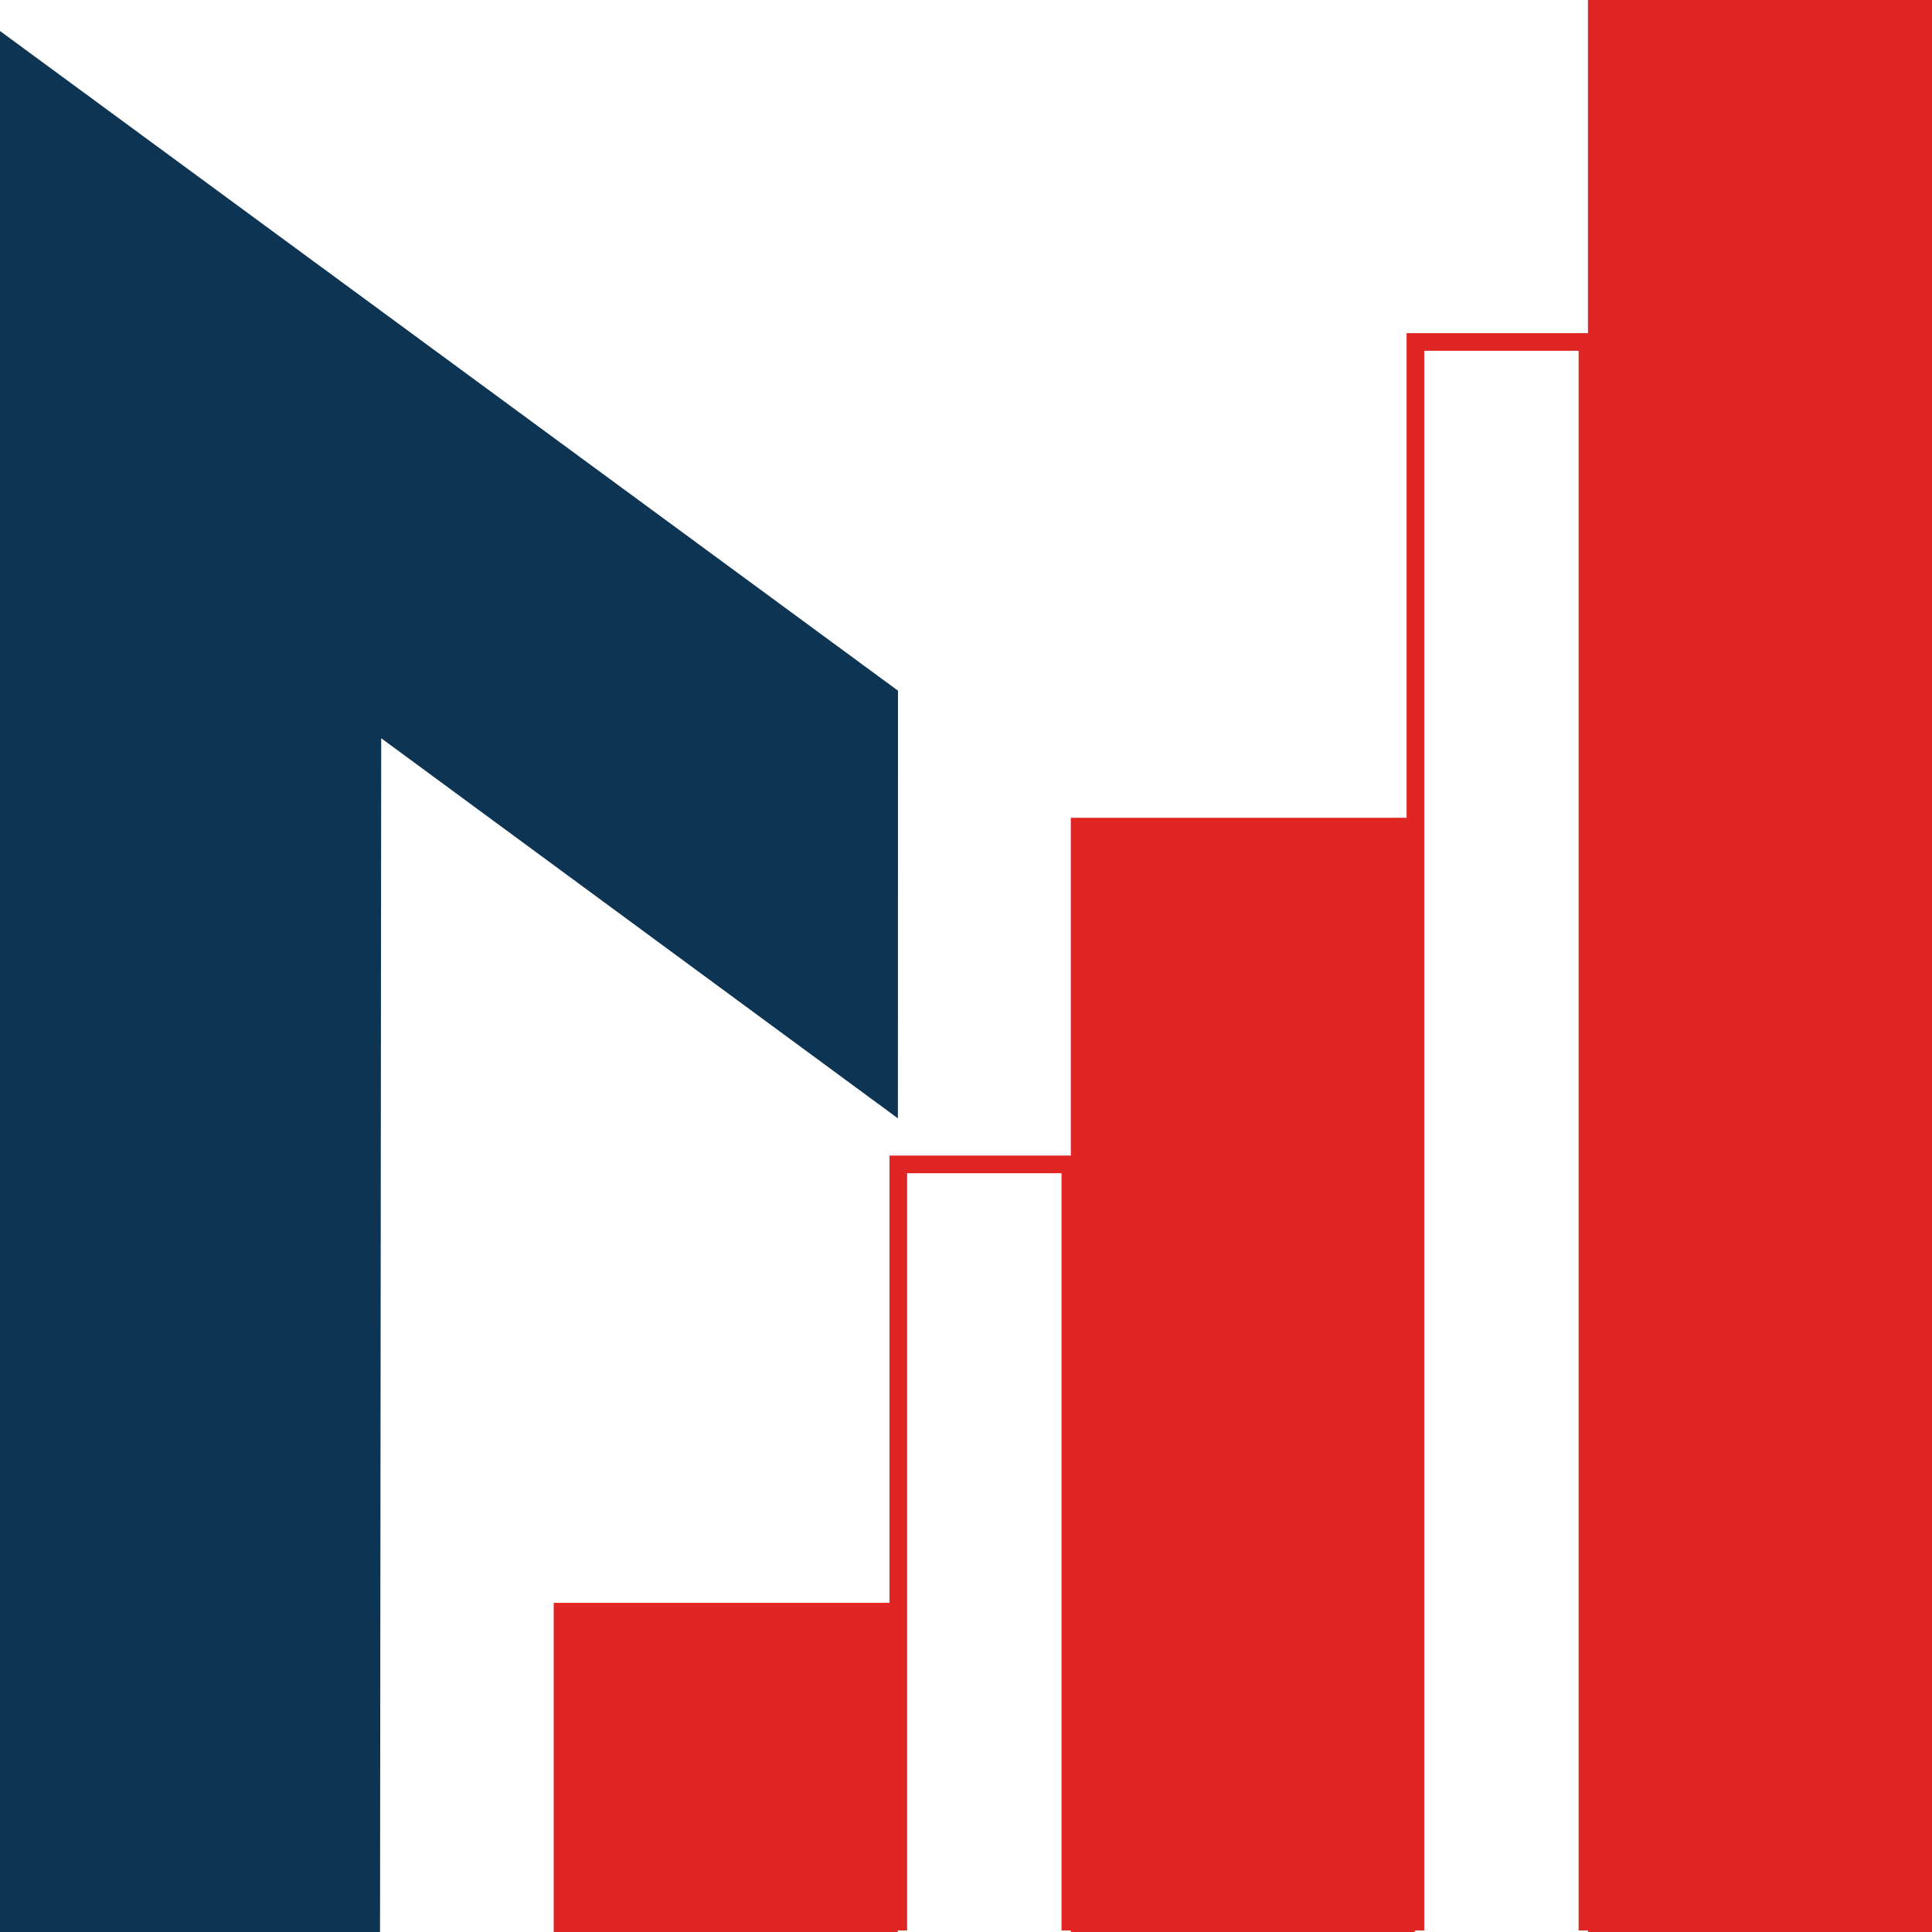 <?xml version="1.0" encoding="UTF-8"?>
<!DOCTYPE svg PUBLIC "-//W3C//DTD SVG 1.1//EN" "http://www.w3.org/Graphics/SVG/1.1/DTD/svg11.dtd">
<!-- Creator: CorelDRAW 2021 (64-Bit) -->
<svg xmlns="http://www.w3.org/2000/svg" xml:space="preserve" width="8.467mm" height="8.467mm" version="1.1" style="shape-rendering:geometricPrecision; text-rendering:geometricPrecision; image-rendering:optimizeQuality; fill-rule:evenodd; clip-rule:evenodd"
viewBox="0 0 846.66 846.66"
 xmlns:xlink="http://www.w3.org/1999/xlink"
 xmlns:xodm="http://www.corel.com/coreldraw/odm/2003">
 <defs>
  <style type="text/css">
   <![CDATA[
    .str0 {stroke:#DF2624;stroke-width:7.62;stroke-miterlimit:22.926}
    .fil0 {fill:#DF2624}
    .fil2 {fill:#0D3452;fill-rule:nonzero}
    .fil1 {fill:#DF2624;fill-rule:nonzero}
   ]]>
  </style>
 </defs>
 <g id="Layer_x0020_1">
  <g id="_2260524020848">
   <polygon class="fil0" points="695.9,-0.01 846.67,-0.01 846.67,846.66 695.9,846.66 "/>
   <polygon class="fil0" points="469.27,358.38 620.06,358.38 620.06,846.66 469.27,846.66 "/>
   <polygon class="fil1 str0" points="620.28,149.81 695.73,149.81 695.73,842.19 695.61,842.19 695.61,149.92 620.34,149.92 620.34,842.19 620.22,842.19 620.22,149.81 "/>
   <polygon class="fil1 str0" points="393.66,510.21 469.1,510.21 469.1,842.19 468.99,842.19 468.99,510.33 393.72,510.33 393.72,842.19 393.6,842.19 393.6,510.21 "/>
   <polygon class="fil0" points="242.65,702.41 393.43,702.41 393.43,846.66 242.65,846.66 "/>
   <polygon class="fil2" points="167.06,323.52 166.54,846.66 -0,846.66 -0,13.58 393.53,302.68 393.48,490.09 "/>
  </g>
 </g>
</svg>
